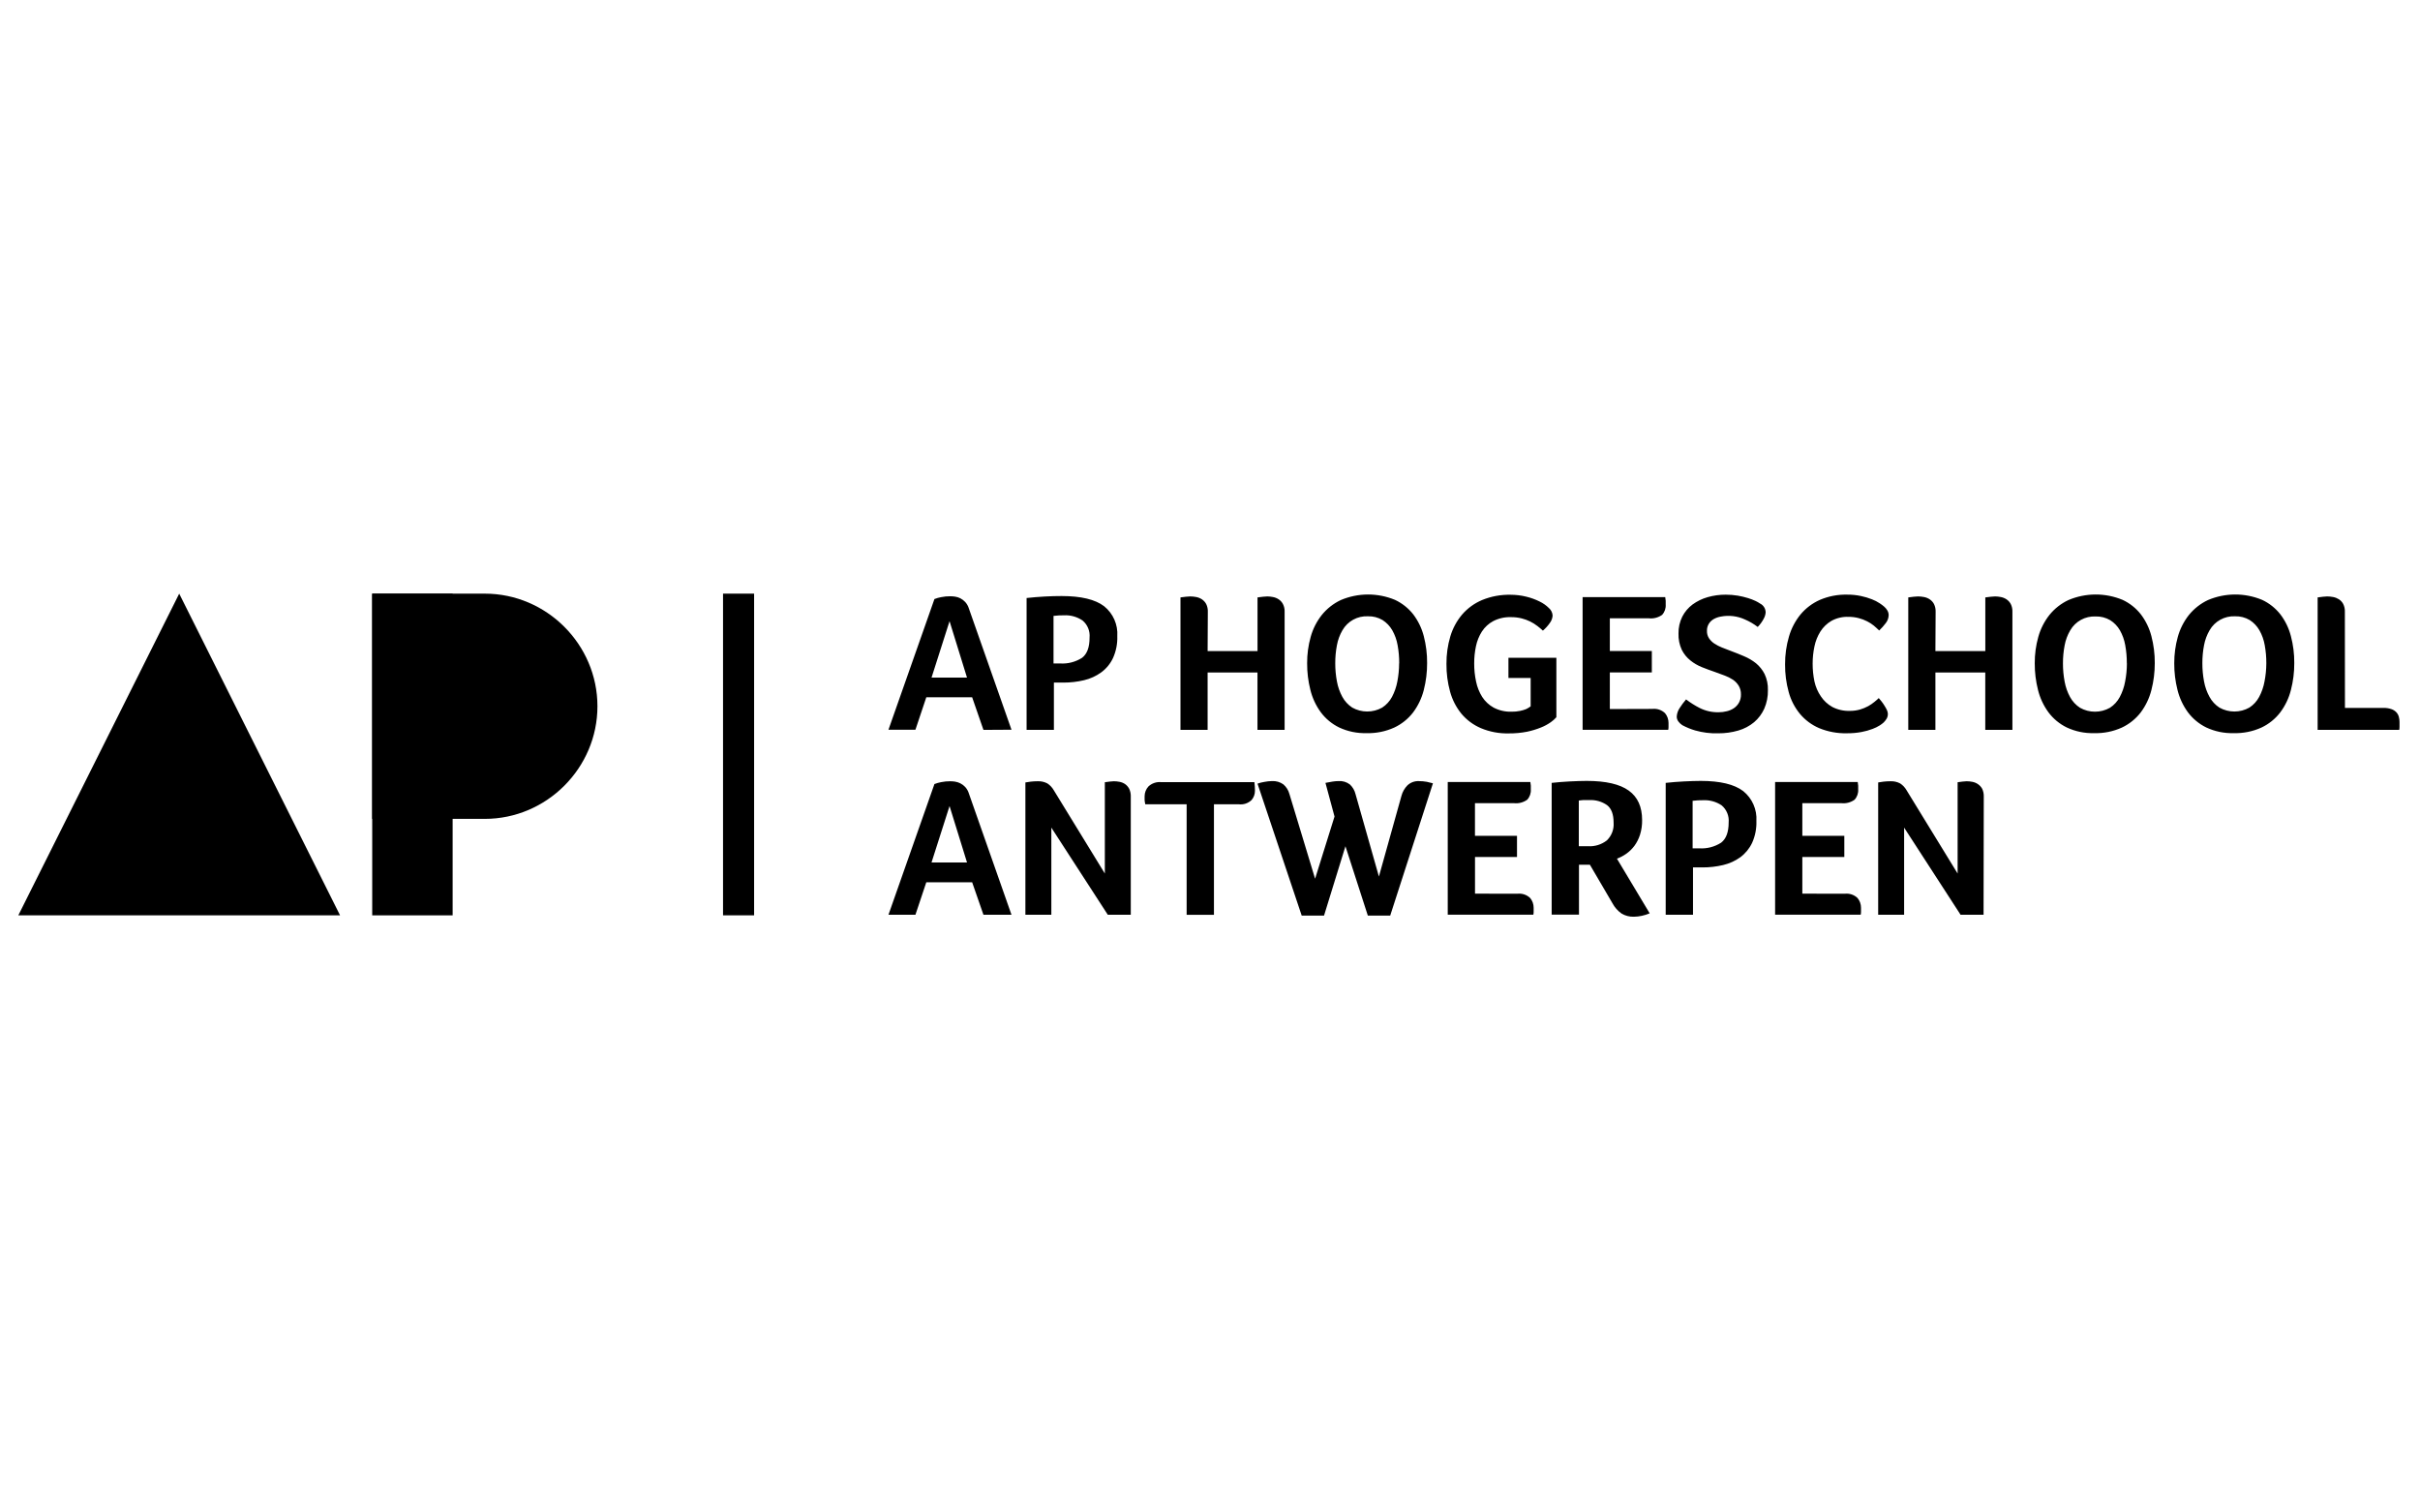 <?xml version="1.0" encoding="UTF-8" standalone="no"?>
<!DOCTYPE svg PUBLIC "-//W3C//DTD SVG 1.1//EN" "http://www.w3.org/Graphics/SVG/1.1/DTD/svg11.dtd">
<svg width="100%" height="100%" viewBox="0 0 800 500" version="1.1" xmlns="http://www.w3.org/2000/svg" xmlns:xlink="http://www.w3.org/1999/xlink" xml:space="preserve" xmlns:serif="http://www.serif.com/" style="fill-rule:evenodd;clip-rule:evenodd;stroke-linejoin:round;stroke-miterlimit:2;">
    <g transform="matrix(1.415,0,0,1.415,6.053,196.248)">
        <g id="ap-hogeschool-logo-black.svg">
            <g>
                <path d="M164.64,0L171.9,0L171.9,75.16L164.64,75.16L164.64,0ZM37.59,0L0,75.16L37.59,75.16L37.59,0ZM37.59,0L37.59,75.16L75.17,75.16L37.59,0Z" style="fill-rule:nonzero;"/>
                <g transform="matrix(1,0,0,1,-350.87,-382.79)">
                    <path d="M459.86,382.79L433.55,382.79L433.55,435.41L459.86,435.41C474.293,435.41 486.17,423.533 486.17,409.1C486.17,394.667 474.293,382.79 459.86,382.79Z" style="fill-rule:nonzero;"/>
                </g>
                <rect x="82.68" y="0" width="18.79" height="75.16"/>
                <g transform="matrix(1,0,0,1,-350.87,-382.79)">
                    <path d="M576.35,414.62L573.71,407L563,407L560.46,414.58L554.16,414.58L564.9,384.05C565.401,383.854 565.92,383.707 566.45,383.61C567.157,383.465 567.878,383.395 568.6,383.4C568.978,383.403 569.356,383.433 569.73,383.49C570.158,383.553 570.574,383.684 570.96,383.88C571.382,384.102 571.764,384.393 572.09,384.74C572.486,385.18 572.78,385.703 572.95,386.27L582.9,414.58L576.35,414.62ZM568.43,389.22L564.22,402.41L572.51,402.41L568.43,389.22ZM607.62,392.74C607.678,394.491 607.336,396.231 606.62,397.83C605.997,399.158 605.051,400.31 603.87,401.18C602.671,402.048 601.311,402.67 599.87,403.01C598.285,403.388 596.66,403.576 595.03,403.57L592.81,403.57L592.81,414.62L586.43,414.62L586.43,383.81C587.81,383.66 589.23,383.54 590.68,383.46C592.13,383.38 593.44,383.35 594.61,383.35C599.15,383.35 602.46,384.143 604.54,385.73C606.65,387.421 607.802,390.043 607.62,392.74ZM601.14,393.06C601.287,391.539 600.673,390.04 599.5,389.06C598.241,388.207 596.739,387.782 595.22,387.85C594.385,387.843 593.549,387.889 592.72,387.99L592.72,399.1L594.25,399.1C596.06,399.22 597.862,398.757 599.39,397.78C600.563,396.887 601.147,395.313 601.14,393.06ZM628.72,396.21L640.38,396.21L640.38,383.67C640.81,383.61 641.24,383.55 641.67,383.51C642.002,383.469 642.336,383.446 642.67,383.44C643.113,383.446 643.555,383.493 643.99,383.58C644.461,383.668 644.909,383.848 645.31,384.11C645.729,384.384 646.073,384.759 646.31,385.2C646.604,385.771 646.742,386.409 646.71,387.05L646.71,414.62L640.37,414.62L640.37,401.21L628.72,401.21L628.72,414.62L622.38,414.62L622.38,383.67C622.81,383.61 623.24,383.55 623.65,383.51C623.982,383.467 624.316,383.444 624.65,383.44C625.123,383.443 625.595,383.49 626.06,383.58C626.531,383.668 626.979,383.848 627.38,384.11C627.796,384.388 628.139,384.762 628.38,385.2C628.665,385.773 628.799,386.41 628.77,387.05L628.72,396.21ZM680,399C680.011,401.131 679.749,403.255 679.22,405.32C678.739,407.211 677.889,408.988 676.72,410.55C675.555,412.06 674.046,413.27 672.32,414.08C670.29,414.998 668.077,415.443 665.85,415.38C663.646,415.443 661.458,414.991 659.46,414.06C657.763,413.234 656.288,412.013 655.16,410.5C654.019,408.938 653.194,407.168 652.73,405.29C652.213,403.251 651.958,401.154 651.97,399.05C651.956,396.968 652.236,394.894 652.8,392.89C653.313,391.031 654.194,389.293 655.39,387.78C656.587,386.296 658.105,385.102 659.83,384.29C663.87,382.575 668.436,382.557 672.49,384.24C674.163,385.023 675.629,386.187 676.77,387.64C677.912,389.153 678.744,390.875 679.22,392.71C679.754,394.764 680.016,396.878 680,399ZM673.48,399.05C673.488,397.638 673.364,396.229 673.11,394.84C672.898,393.61 672.475,392.426 671.86,391.34C671.306,390.376 670.527,389.559 669.59,388.96C668.557,388.347 667.37,388.041 666.17,388.08C663.736,387.963 661.432,389.226 660.22,391.34C659.591,392.424 659.155,393.608 658.93,394.84C658.664,396.227 658.533,397.637 658.54,399.05C658.535,400.476 658.665,401.899 658.93,403.3C659.157,404.564 659.586,405.782 660.2,406.91C660.753,407.921 661.546,408.779 662.51,409.41C664.68,410.633 667.34,410.633 669.51,409.41C670.472,408.783 671.259,407.923 671.8,406.91C672.398,405.777 672.819,404.56 673.05,403.3C673.319,401.909 673.457,400.496 673.46,399.08L673.48,399.05ZM699,402.5L699,397.78L710.2,397.78L710.2,411.66C709.815,412.098 709.379,412.488 708.9,412.82C708.193,413.316 707.431,413.729 706.63,414.05C705.569,414.48 704.471,414.815 703.35,415.05C701.933,415.324 700.493,415.455 699.05,415.44C696.821,415.493 694.606,415.074 692.55,414.21C690.794,413.458 689.239,412.303 688.01,410.84C686.782,409.329 685.883,407.578 685.37,405.7C684.785,403.584 684.499,401.396 684.52,399.2C684.5,397.03 684.803,394.87 685.42,392.79C685.976,390.916 686.912,389.176 688.17,387.68C689.447,386.201 691.049,385.037 692.85,384.28C694.961,383.416 697.229,382.997 699.51,383.05C700.733,383.051 701.952,383.199 703.14,383.49C704.23,383.749 705.287,384.131 706.29,384.63C707.101,385.021 707.841,385.545 708.48,386.18C708.979,386.621 709.282,387.245 709.32,387.91C709.276,388.55 709.043,389.163 708.65,389.67C708.195,390.324 707.657,390.915 707.05,391.43C706.68,391.09 706.26,390.73 705.78,390.36C704.695,389.522 703.449,388.916 702.12,388.58C701.297,388.371 700.449,388.27 699.6,388.28C698.157,388.229 696.724,388.55 695.44,389.21C694.369,389.784 693.461,390.62 692.8,391.64C692.131,392.692 691.66,393.858 691.41,395.08C691.133,396.395 690.995,397.736 691,399.08C690.991,400.508 691.139,401.934 691.44,403.33C691.696,404.603 692.181,405.819 692.87,406.92C693.543,407.962 694.464,408.821 695.55,409.42C696.842,410.091 698.285,410.418 699.74,410.37C700.412,410.38 701.082,410.316 701.74,410.18C702.211,410.082 702.672,409.945 703.12,409.77C703.499,409.592 703.858,409.374 704.19,409.12L704.19,402.5L699,402.5ZM732.59,409.72C733.689,409.588 734.79,409.955 735.59,410.72C736.115,411.356 736.401,412.156 736.4,412.98L736.4,413.84C736.4,414.07 736.4,414.33 736.33,414.6L716.33,414.6L716.33,383.6L735.63,383.6C735.684,383.884 735.721,384.171 735.74,384.46L735.74,385.32C735.808,386.211 735.504,387.091 734.9,387.75C734.001,388.389 732.896,388.674 731.8,388.55L722.69,388.55L722.69,396.19L732.5,396.19L732.5,401.19L722.69,401.19L722.69,409.75L732.59,409.72ZM740.5,407.5C741.494,408.261 742.555,408.93 743.67,409.5C745.052,410.194 746.584,410.537 748.13,410.5C748.771,410.501 749.409,410.42 750.03,410.26C750.615,410.124 751.17,409.883 751.67,409.55C752.157,409.22 752.56,408.782 752.85,408.27C753.18,407.678 753.342,407.007 753.32,406.33C753.338,405.629 753.161,404.937 752.81,404.33C752.466,403.769 752.01,403.286 751.47,402.91C750.846,402.498 750.174,402.162 749.47,401.91C748.73,401.63 747.98,401.35 747.21,401.08C746.21,400.74 745.21,400.37 744.21,399.97C743.233,399.581 742.32,399.048 741.5,398.39C740.663,397.721 739.981,396.878 739.5,395.92C738.947,394.725 738.684,393.416 738.73,392.1C738.706,390.739 739.008,389.391 739.61,388.17C740.184,387.047 741.008,386.072 742.02,385.32C743.084,384.548 744.275,383.969 745.54,383.61C746.909,383.22 748.326,383.025 749.75,383.03C750.701,383.027 751.651,383.104 752.59,383.26C753.388,383.397 754.176,383.584 754.95,383.82C755.552,384.002 756.14,384.226 756.71,384.49C757.09,384.665 757.455,384.873 757.8,385.11C758.594,385.501 759.097,386.315 759.09,387.2C759.042,387.729 758.878,388.241 758.61,388.7C758.245,389.386 757.784,390.015 757.24,390.57C756.315,389.866 755.308,389.278 754.24,388.82C752.483,388.016 750.517,387.781 748.62,388.15C748.06,388.244 747.519,388.429 747.02,388.7C746.541,388.959 746.136,389.333 745.84,389.79C745.518,390.301 745.358,390.897 745.38,391.5C745.362,392.096 745.522,392.685 745.84,393.19C746.167,393.687 746.593,394.113 747.09,394.44C747.665,394.82 748.278,395.139 748.92,395.39L751.07,396.22C752.07,396.59 753.07,396.99 754.07,397.42C755.063,397.84 755.995,398.391 756.84,399.06C757.668,399.75 758.349,400.6 758.84,401.56C759.397,402.736 759.664,404.029 759.62,405.33C759.652,406.818 759.362,408.295 758.77,409.66C758.222,410.88 757.409,411.963 756.39,412.83C755.31,413.723 754.057,414.383 752.71,414.77C751.183,415.214 749.6,415.433 748.01,415.42C746.19,415.475 744.372,415.249 742.62,414.75C741.58,414.445 740.575,414.033 739.62,413.52C739.259,413.285 738.944,412.987 738.69,412.64C738.444,412.308 738.313,411.904 738.32,411.49C738.366,410.814 738.582,410.16 738.95,409.59C739.415,408.856 739.933,408.158 740.5,407.5ZM786.68,412.87C786.396,413.124 786.091,413.355 785.77,413.56C785.238,413.896 784.671,414.174 784.08,414.39C783.249,414.705 782.393,414.946 781.52,415.11C780.382,415.322 779.227,415.422 778.07,415.41C775.85,415.464 773.643,415.055 771.59,414.21C769.842,413.463 768.296,412.311 767.08,410.85C765.859,409.358 764.969,407.623 764.47,405.76C763.891,403.66 763.609,401.489 763.63,399.31C763.613,397.11 763.92,394.92 764.54,392.81C765.084,390.926 766.002,389.171 767.24,387.65C768.465,386.189 770.008,385.026 771.75,384.25C773.761,383.39 775.933,382.97 778.12,383.02C779.216,383.009 780.309,383.12 781.38,383.35C782.246,383.532 783.096,383.786 783.92,384.11C784.556,384.352 785.163,384.664 785.73,385.04C786.109,385.284 786.47,385.554 786.81,385.85C787.094,386.1 787.337,386.394 787.53,386.72C787.729,387.056 787.833,387.44 787.83,387.83C787.809,388.509 787.567,389.162 787.14,389.69C786.679,390.302 786.167,390.874 785.61,391.4C785.24,391.03 784.82,390.65 784.36,390.26C783.881,389.871 783.362,389.536 782.81,389.26C782.191,388.945 781.541,388.697 780.87,388.52C780.078,388.308 779.26,388.204 778.44,388.21C777.045,388.158 775.662,388.486 774.44,389.16C773.402,389.772 772.525,390.622 771.88,391.64C771.211,392.71 770.74,393.893 770.49,395.13C770.21,396.445 770.069,397.786 770.07,399.13C770.065,400.531 770.206,401.928 770.49,403.3C770.762,404.553 771.275,405.742 772,406.8C772.68,407.818 773.592,408.661 774.66,409.26C775.926,409.912 777.337,410.228 778.76,410.18C779.564,410.186 780.366,410.079 781.14,409.86C781.806,409.666 782.45,409.401 783.06,409.07C783.575,408.78 784.064,408.446 784.52,408.07C784.93,407.73 785.28,407.44 785.52,407.19L786.17,407.98C786.41,408.29 786.64,408.61 786.86,408.98C787.069,409.3 787.256,409.635 787.42,409.98C787.56,410.267 787.638,410.581 787.65,410.9C787.656,411.247 787.577,411.59 787.42,411.9C787.215,412.253 786.966,412.579 786.68,412.87ZM798.75,396.21L810.41,396.21L810.41,383.67C810.84,383.61 811.27,383.55 811.71,383.51C812.042,383.468 812.376,383.445 812.71,383.44C813.153,383.446 813.595,383.493 814.03,383.58C814.501,383.668 814.949,383.848 815.35,384.11C815.766,384.388 816.109,384.762 816.35,385.2C816.635,385.773 816.769,386.41 816.74,387.05L816.74,414.62L810.4,414.62L810.4,401.21L798.75,401.21L798.75,414.62L792.41,414.62L792.41,383.67C792.84,383.61 793.27,383.55 793.68,383.51C794.012,383.467 794.346,383.444 794.68,383.44C795.153,383.442 795.625,383.489 796.09,383.58C796.561,383.668 797.009,383.848 797.41,384.11C797.829,384.384 798.173,384.759 798.41,385.2C798.695,385.773 798.829,386.41 798.8,387.05L798.75,396.21ZM850,399C850.008,401.132 849.742,403.256 849.21,405.32C848.729,407.211 847.879,408.988 846.71,410.55C845.545,412.06 844.036,413.27 842.31,414.08C840.28,415 838.067,415.445 835.84,415.38C833.636,415.443 831.448,414.991 829.45,414.06C827.753,413.234 826.278,412.013 825.15,410.5C824.009,408.938 823.184,407.168 822.72,405.29C822.203,403.251 821.948,401.154 821.96,399.05C821.946,396.968 822.226,394.894 822.79,392.89C823.307,391.032 824.188,389.296 825.38,387.78C826.577,386.296 828.095,385.102 829.82,384.29C833.86,382.575 838.426,382.557 842.48,384.24C844.155,385.02 845.621,386.185 846.76,387.64C847.902,389.153 848.734,390.875 849.21,392.71C849.748,394.763 850.013,396.878 850,399ZM843.47,399.05C843.478,397.638 843.354,396.229 843.1,394.84C842.888,393.61 842.465,392.426 841.85,391.34C841.299,390.39 840.527,389.588 839.6,389C838.567,388.387 837.38,388.081 836.18,388.12C833.749,388.007 831.45,389.269 830.24,391.38C829.604,392.461 829.164,393.646 828.94,394.88C828.674,396.267 828.543,397.677 828.55,399.09C828.545,400.516 828.675,401.939 828.94,403.34C829.167,404.604 829.596,405.822 830.21,406.95C830.765,407.962 831.562,408.821 832.53,409.45C834.699,410.677 837.361,410.677 839.53,409.45C840.492,408.823 841.279,407.963 841.82,406.95C842.422,405.819 842.844,404.601 843.07,403.34C843.345,401.937 843.486,400.51 843.49,399.08L843.47,399.05ZM882.59,399C882.603,401.132 882.337,403.257 881.8,405.32C881.323,407.212 880.473,408.99 879.3,410.55C878.139,412.06 876.634,413.27 874.91,414.08C872.877,414.999 870.661,415.444 868.43,415.38C866.226,415.443 864.038,414.991 862.04,414.06C860.345,413.231 858.87,412.011 857.74,410.5C856.599,408.938 855.774,407.168 855.31,405.29C854.793,403.251 854.538,401.154 854.55,399.05C854.541,396.968 854.821,394.895 855.38,392.89C855.897,391.032 856.778,389.296 857.97,387.78C859.173,386.298 860.694,385.105 862.42,384.29C866.457,382.575 871.02,382.557 875.07,384.24C876.745,385.02 878.211,386.185 879.35,387.64C880.496,389.15 881.329,390.874 881.8,392.71C882.342,394.762 882.608,396.878 882.59,399ZM876.06,399.05C876.068,397.638 875.944,396.229 875.69,394.84C875.483,393.609 875.06,392.424 874.44,391.34C873.889,390.376 873.114,389.56 872.18,388.96C871.143,388.348 869.953,388.043 868.75,388.08C866.319,387.967 864.02,389.229 862.81,391.34C862.178,392.423 861.738,393.607 861.51,394.84C861.244,396.227 861.113,397.637 861.12,399.05C861.115,400.476 861.245,401.899 861.51,403.3C861.737,404.565 862.169,405.785 862.79,406.91C863.338,407.924 864.133,408.784 865.1,409.41C867.269,410.637 869.931,410.637 872.1,409.41C873.064,408.785 873.852,407.925 874.39,406.91C874.992,405.779 875.414,404.561 875.64,403.3C875.913,401.91 876.053,400.497 876.06,399.08L876.06,399.05ZM894.43,409.49L903.43,409.49C904.059,409.47 904.685,409.565 905.28,409.77C905.722,409.916 906.121,410.171 906.44,410.51C906.717,410.811 906.916,411.175 907.02,411.57C907.127,411.961 907.181,412.365 907.18,412.77L907.18,413.88C907.183,414.128 907.16,414.377 907.11,414.62L888.05,414.62L888.05,383.67C888.48,383.61 888.9,383.55 889.32,383.51C889.635,383.469 889.952,383.445 890.27,383.44C890.743,383.443 891.215,383.49 891.68,383.58C892.156,383.671 892.61,383.851 893.02,384.11C893.442,384.381 893.787,384.756 894.02,385.2C894.305,385.773 894.439,386.41 894.41,387.05L894.43,409.49ZM576.35,457.81L573.71,450.22L563,450.22L560.46,457.81L554.16,457.81L564.9,427.27C565.403,427.079 565.922,426.932 566.45,426.83C567.157,426.685 567.878,426.615 568.6,426.62C568.978,426.623 569.356,426.653 569.73,426.71C570.158,426.781 570.572,426.916 570.96,427.11C571.384,427.324 571.767,427.612 572.09,427.96C572.486,428.4 572.78,428.923 572.95,429.49L582.9,457.81L576.35,457.81ZM568.43,432.41L564.22,445.59L572.51,445.59L568.43,432.41ZM610.77,457.81L605.4,457.81L592.21,437.45L592.21,457.81L586.15,457.81L586.15,426.9C586.46,426.84 586.88,426.78 587.4,426.71C587.925,426.65 588.452,426.62 588.98,426.62C589.782,426.578 590.58,426.755 591.29,427.13C591.899,427.531 592.405,428.069 592.77,428.7L604.71,448.18L604.71,426.85L605.91,426.69C606.28,426.69 606.57,426.62 606.79,426.62C607.257,426.622 607.722,426.669 608.18,426.76C608.634,426.85 609.066,427.03 609.45,427.29C609.846,427.575 610.172,427.948 610.4,428.38C610.669,428.958 610.796,429.593 610.77,430.23L610.77,457.81ZM623.82,432L614.15,432L614.15,431.95C614.076,431.638 614.026,431.32 614,431L614,430.12C614.006,429.272 614.326,428.455 614.9,427.83C615.707,427.077 616.803,426.712 617.9,426.83L639.65,426.83C639.74,427.493 639.783,428.161 639.78,428.83C639.789,429.623 639.512,430.394 639,431C638.203,431.769 637.099,432.137 636,432L630.2,432L630.2,457.82L623.82,457.82L623.82,432ZM671.38,458L666.15,458L660.92,441.8L655.92,458L650.7,458L640.38,427.18C640.898,426.989 641.434,426.851 641.98,426.77C642.566,426.652 643.162,426.589 643.76,426.58C644.708,426.525 645.648,426.796 646.42,427.35C647.105,427.937 647.597,428.718 647.83,429.59L653.83,449.39L658.37,434.86L656.25,427C656.794,426.887 657.341,426.787 657.89,426.7C658.356,426.624 658.828,426.584 659.3,426.58C660.253,426.509 661.2,426.79 661.96,427.37C662.613,427.981 663.072,428.77 663.28,429.64L668.74,448.88L674,430.05C674.242,429.123 674.721,428.275 675.39,427.59C676.109,426.905 677.078,426.544 678.07,426.59C678.69,426.585 679.31,426.639 679.92,426.75C680.45,426.86 680.92,426.98 681.36,427.1L671.38,458ZM701.08,452.9C702.179,452.768 703.28,453.135 704.08,453.9C704.606,454.539 704.893,455.342 704.89,456.17L704.89,457.02C704.89,457.25 704.89,457.51 704.82,457.79L684.82,457.79L684.82,426.79L704.12,426.79C704.174,427.071 704.211,427.355 704.23,427.64L704.23,428.5C704.298,429.391 703.994,430.271 703.39,430.93C702.493,431.575 701.388,431.864 700.29,431.74L691.18,431.74L691.18,439.37L701,439.37L701,444.32L691.19,444.32L691.19,452.88L701.08,452.9ZM730.23,435.69C730.252,436.849 730.087,438.004 729.74,439.11C729.448,440.042 729.006,440.921 728.43,441.71C727.897,442.422 727.256,443.046 726.53,443.56C725.855,444.034 725.122,444.421 724.35,444.71L732,457.48C731.403,457.732 730.784,457.926 730.15,458.06C729.542,458.195 728.922,458.265 728.3,458.27C727.292,458.304 726.296,458.047 725.43,457.53C724.541,456.905 723.811,456.079 723.3,455.12L718.03,446.12L715.48,446.12L715.48,457.78L709.1,457.78L709.1,427C710.48,426.85 711.9,426.73 713.35,426.66C714.8,426.59 716.11,426.54 717.28,426.54C721.76,426.54 725.03,427.3 727.12,428.81C729.21,430.32 730.23,432.61 730.23,435.69ZM723.57,436.29C723.57,434.35 723.06,432.98 722.04,432.2C720.824,431.353 719.359,430.937 717.88,431.02L716.44,431.02L715.44,431.12L715.44,441.8L717.62,441.8C719.193,441.891 720.747,441.408 721.99,440.44C723.11,439.363 723.69,437.839 723.57,436.29ZM756.93,435.92C756.989,437.671 756.647,439.412 755.93,441.01C755.301,442.338 754.357,443.491 753.18,444.37C751.978,445.232 750.619,445.85 749.18,446.19C747.595,446.568 745.97,446.756 744.34,446.75L742.12,446.75L742.12,457.81L735.74,457.81L735.74,427C737.13,426.85 738.55,426.73 740,426.66C741.45,426.59 742.76,426.54 743.93,426.54C748.457,426.54 751.763,427.333 753.85,428.92C755.954,430.611 757.105,433.227 756.93,435.92ZM750.45,436.25C750.59,434.73 749.977,433.234 748.81,432.25C747.548,431.403 746.048,430.982 744.53,431.05C743.694,431.038 742.859,431.084 742.03,431.19L742.03,442.29L743.55,442.29C745.36,442.413 747.163,441.95 748.69,440.97C749.863,440.07 750.45,438.497 750.45,436.25ZM777.56,452.9C778.659,452.768 779.76,453.135 780.56,453.9C781.086,454.539 781.373,455.342 781.37,456.17L781.37,457.02C781.37,457.25 781.37,457.51 781.3,457.79L761.3,457.79L761.3,426.79L780.6,426.79C780.654,427.071 780.691,427.355 780.71,427.64L780.71,428.5C780.778,429.391 780.474,430.271 779.87,430.93C778.973,431.575 777.868,431.864 776.77,431.74L767.66,431.74L767.66,439.37L777.47,439.37L777.47,444.32L767.66,444.32L767.66,452.88L777.56,452.9ZM810,457.81L804.63,457.81L791.44,437.45L791.44,457.81L785.38,457.81L785.38,426.9C785.69,426.84 786.11,426.78 786.63,426.71C787.155,426.65 787.682,426.62 788.21,426.62C789.012,426.578 789.81,426.755 790.52,427.13C791.129,427.531 791.635,428.069 792,428.7L803.94,448.18L803.94,426.85L805.14,426.69C805.51,426.69 805.8,426.62 806.02,426.62C806.487,426.622 806.952,426.669 807.41,426.76C807.864,426.85 808.296,427.03 808.68,427.29C809.095,427.569 809.437,427.943 809.68,428.38C809.949,428.958 810.076,429.593 810.05,430.23L810,457.81Z" style="fill-rule:nonzero;"/>
                </g>
            </g>
        </g>
    </g>
</svg>
